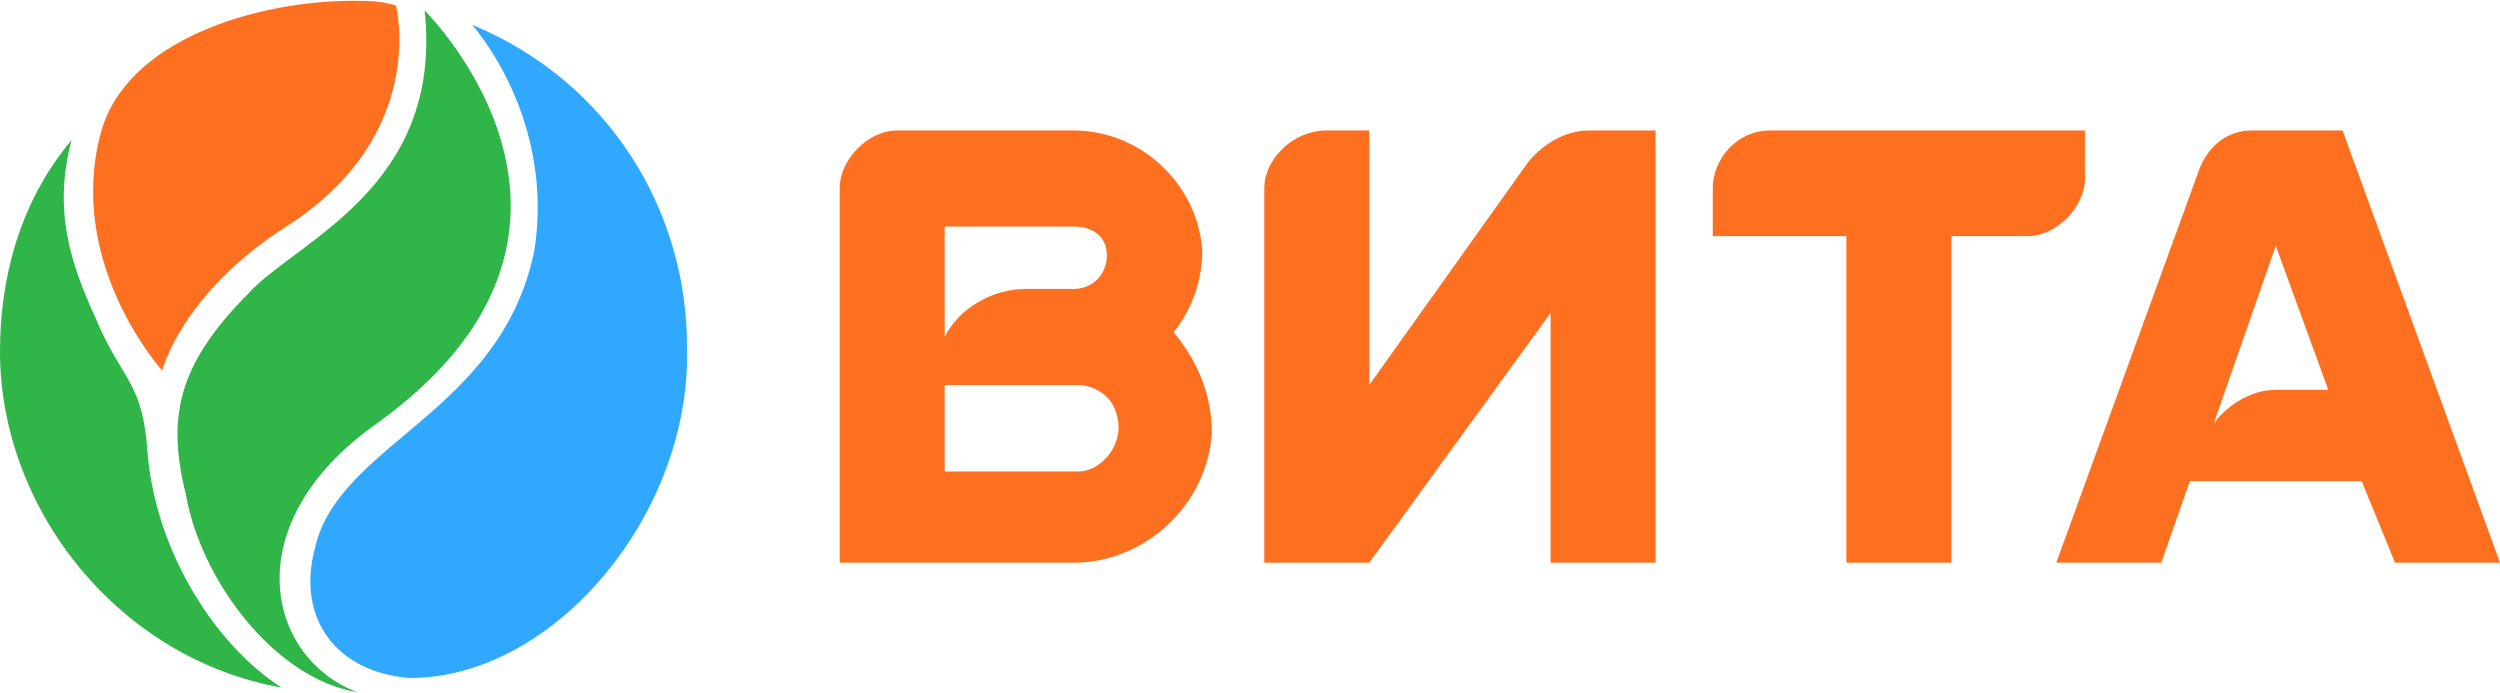 <svg width="440" height="122" viewBox="0 0 440 122" fill="none" xmlns="http://www.w3.org/2000/svg">
<g clip-path="url(#clip0_9805_7768)">
<path fill-rule="evenodd" clip-rule="evenodd" d="M26.03 80.44C25.191 66.916 21.832 67.761 16.794 55.928C12.595 46.631 9.237 37.333 12.595 24.655C3.359 35.643 0 49.166 0 61.845C0 89.737 20.992 115.939 49.542 121.011C37.786 113.404 27.71 97.344 26.03 80.44Z" fill="#30B648"/>
<path fill-rule="evenodd" clip-rule="evenodd" d="M66.336 74.523C113.359 40.714 75.572 2.679 74.733 1.834C78.091 33.107 52.061 42.405 43.664 51.702C31.069 64.381 29.389 73.678 32.748 87.202C35.267 101.571 47.862 119.32 62.977 121.856C47.023 115.939 41.145 92.273 66.336 74.523Z" fill="#30B648"/>
<path fill-rule="evenodd" clip-rule="evenodd" d="M83.13 4.37C90.687 13.667 96.565 28.036 94.046 44.096C88.168 72.833 59.618 77.905 55.42 96.5C52.061 109.178 59.618 118.476 72.214 119.321C97.404 119.321 121.756 90.583 120.916 61C120.916 37.334 107.481 14.513 83.13 4.37Z" fill="#30A8FF"/>
<path fill-rule="evenodd" clip-rule="evenodd" d="M50.382 39.869C75.573 23.81 69.695 0.989 69.695 0.989C67.176 0.143 64.657 0.143 62.138 0.143C45.344 0.143 21.832 6.905 17.634 23.81C11.756 46.631 28.55 65.226 28.55 65.226C28.55 65.226 31.909 51.702 50.382 39.869Z" fill="#FF6F20"/>
<path fill-rule="evenodd" clip-rule="evenodd" d="M400.534 68.607C396.336 68.607 392.137 71.142 389.618 74.523L400.534 43.25L409.771 68.607H400.534ZM412.29 22.964H396.336C392.137 22.964 388.779 25.5 387.099 29.726L361.908 99.035H380.382L385.42 84.666H415.649L421.527 99.035H440L412.29 22.964Z" fill="#FF6F20"/>
<path fill-rule="evenodd" clip-rule="evenodd" d="M366.947 31.417V22.964H311.527C305.649 22.964 301.45 28.036 301.45 33.107V41.559H324.962V99.035H343.435V41.559H356.87C361.908 41.559 366.947 36.488 366.947 31.417Z" fill="#FF6F20"/>
<path fill-rule="evenodd" clip-rule="evenodd" d="M268.702 28.881L240.992 67.761V22.964H233.435C227.557 22.964 222.519 28.036 222.519 33.107V99.035H240.992L272.901 55.083V99.035H291.374V22.964H279.618C275.42 22.964 271.221 25.5 268.702 28.881Z" fill="#FF6F20"/>
<path fill-rule="evenodd" clip-rule="evenodd" d="M189.771 82.975H166.26V67.761H189.771C192.29 67.761 195.649 69.452 196.489 72.833C198.168 77.904 193.97 82.975 189.771 82.975ZM166.26 39.869H188.931C192.29 39.869 194.809 41.559 194.809 44.94C194.809 48.321 192.29 50.857 188.931 50.857H180.534C174.657 50.857 168.779 54.238 166.26 59.309V39.869ZM211.603 44.095C210.763 32.262 200.687 22.964 188.931 22.964H157.863C152.825 22.964 147.786 28.036 147.786 33.107V99.035H188.931C201.527 99.035 212.443 88.892 213.283 76.214C213.283 69.452 210.763 63.535 206.565 58.464C209.924 54.238 211.603 49.166 211.603 44.095Z" fill="#FF6F20"/>
</g>
<defs>
<clipPath id="clip0_9805_7768">
<rect width="440" height="122" fill="white"/>
</clipPath>
</defs>
</svg>
